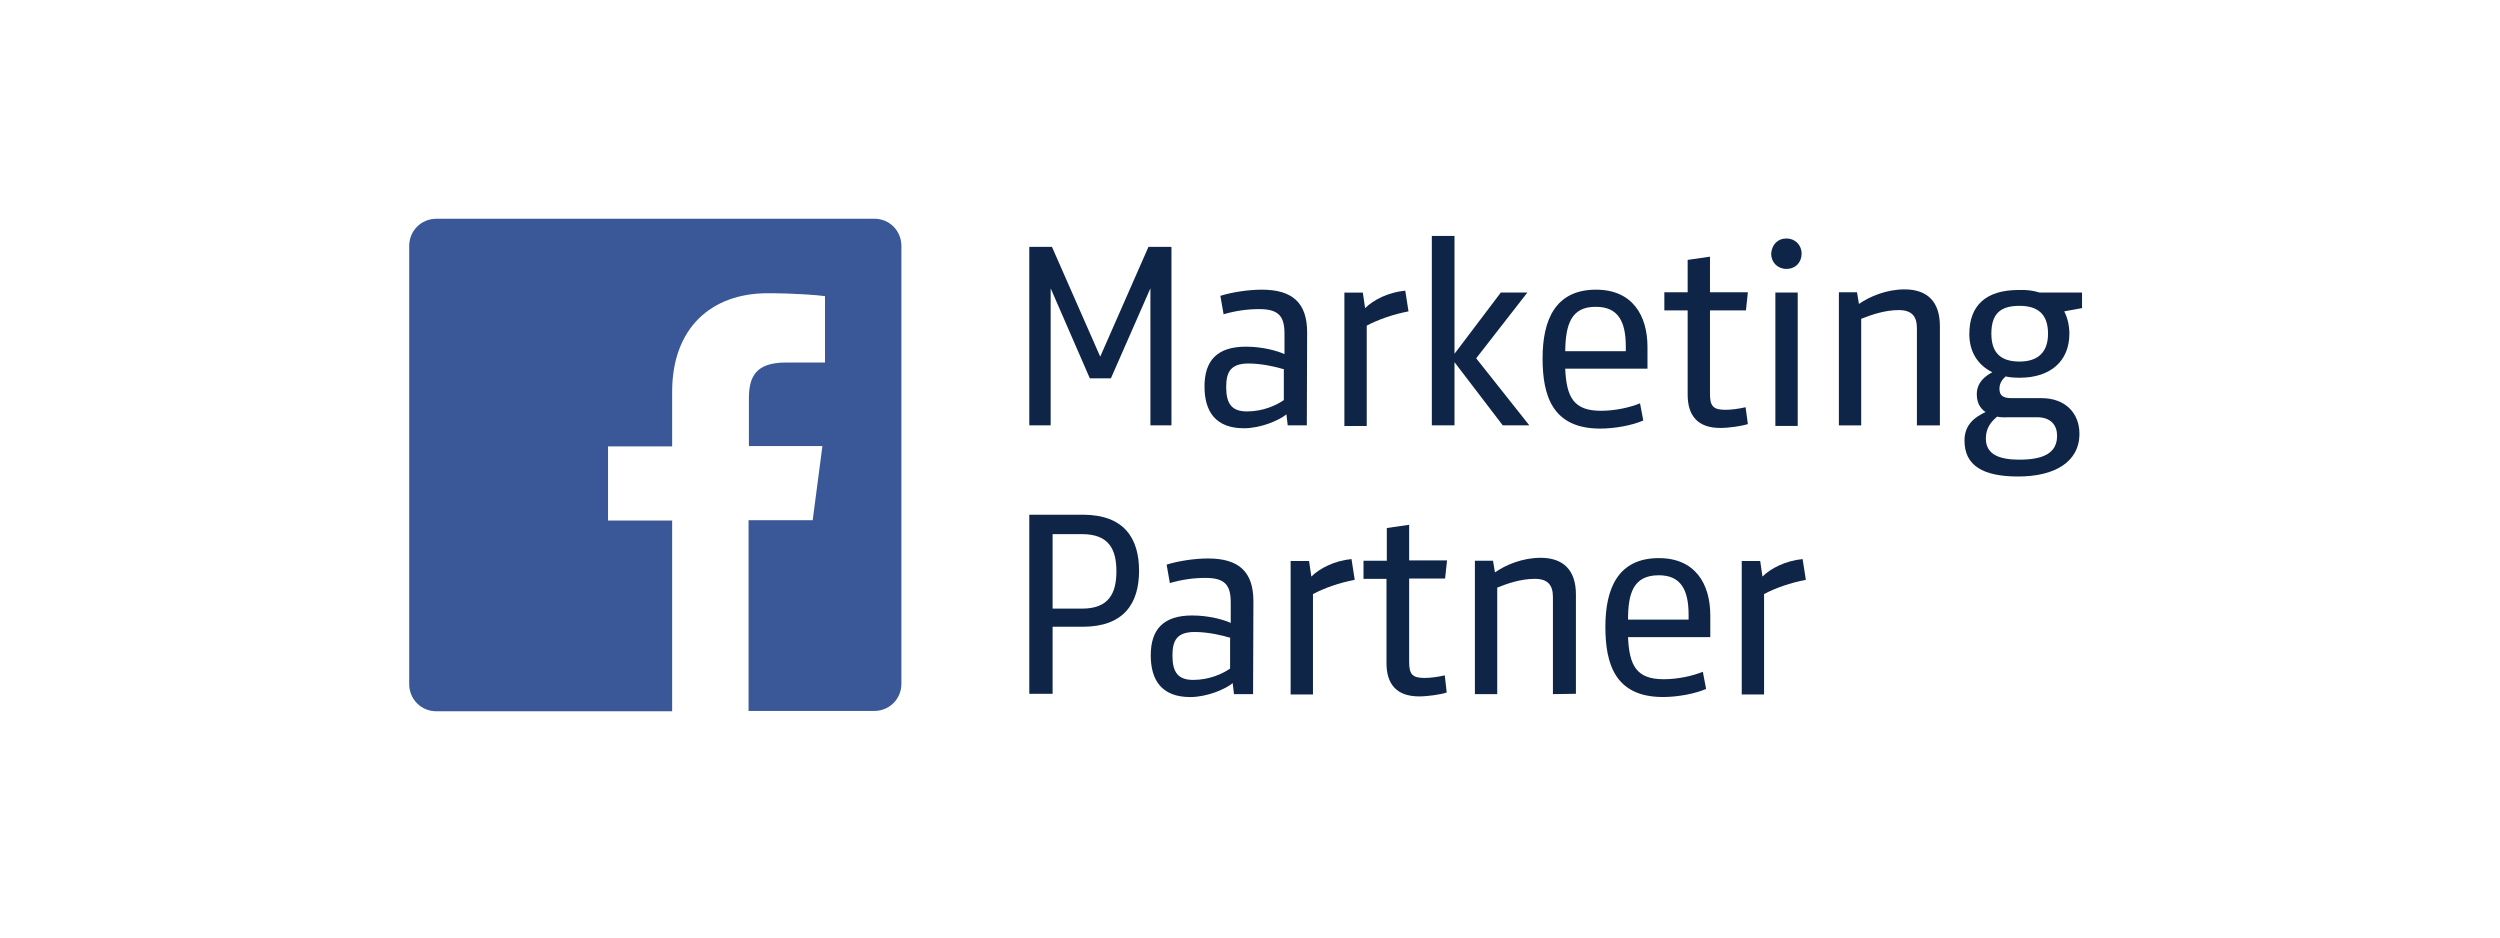 <svg width="160" height="60" viewBox="0 0 160 60" fill="none" xmlns="http://www.w3.org/2000/svg">
<g clip-path="url(#clip0_2699_1070)">
<mask id="mask0_2699_1070" style="mask-type:alpha" maskUnits="userSpaceOnUse" x="0" y="0" width="160" height="60">
<path d="M160 0H0V60H160V0Z" fill="#C4C4C4"/>
</mask>
<g mask="url(#mask0_2699_1070)">
<path d="M73.501 15.801H74.973V27.22H73.626V18.453L71.097 24.215H69.75L67.243 18.453V27.22H65.875V15.801H67.326L70.414 22.826L73.501 15.801Z" fill="#0F2547"/>
<path d="M83.637 27.223H82.414L82.331 26.518C81.855 26.912 80.673 27.409 79.616 27.409C77.793 27.409 77.088 26.331 77.088 24.736C77.088 23.057 77.917 22.187 79.741 22.187C80.818 22.187 81.751 22.456 82.207 22.663V21.358C82.207 20.259 81.855 19.783 80.59 19.783C79.844 19.783 79.078 19.886 78.311 20.114L78.103 18.933C78.829 18.705 79.865 18.539 80.756 18.539C82.725 18.539 83.657 19.389 83.657 21.275L83.637 27.223ZM82.186 23.637C81.709 23.492 80.777 23.264 79.906 23.264C78.746 23.264 78.476 23.824 78.476 24.777C78.476 25.834 78.829 26.331 79.803 26.331C80.839 26.331 81.689 25.938 82.165 25.606V23.658H82.186V23.637Z" fill="#0F2547"/>
<path d="M90.144 19.928C89.17 20.114 88.217 20.446 87.471 20.84V27.264H86.041V18.726H87.222L87.367 19.721C87.885 19.203 88.839 18.705 89.937 18.602L90.144 19.928Z" fill="#0F2547"/>
<path d="M91.637 27.221V15.098H93.088V22.641L96.051 18.724H97.751L94.476 22.931L97.875 27.221H96.175L93.088 23.18V27.221H91.637Z" fill="#0F2547"/>
<path d="M100.175 23.617C100.258 25.42 100.714 26.29 102.455 26.29C103.367 26.29 104.299 26.083 104.962 25.813L105.17 26.912C104.465 27.223 103.346 27.43 102.413 27.43C99.346 27.43 98.725 25.316 98.725 22.933C98.725 20.487 99.533 18.539 102.144 18.539C104.465 18.539 105.439 20.176 105.439 22.207V23.596H100.175V23.617ZM100.175 22.477H104.051V22.166C104.051 20.57 103.553 19.637 102.144 19.637C100.548 19.617 100.196 20.777 100.175 22.477Z" fill="#0F2547"/>
<path d="M111.864 27.14C111.491 27.265 110.663 27.389 110.102 27.389C108.631 27.389 108.01 26.581 108.01 25.254V19.866H106.518V18.706H108.01V16.633L109.439 16.426V18.706H111.864L111.74 19.866H109.439V25.192C109.439 25.98 109.626 26.228 110.434 26.228C110.787 26.228 111.263 26.166 111.719 26.063L111.864 27.14Z" fill="#0F2547"/>
<path d="M114.329 15.262C114.889 15.262 115.303 15.676 115.303 16.236C115.303 16.795 114.91 17.21 114.329 17.21C113.77 17.21 113.355 16.795 113.355 16.236C113.397 15.655 113.77 15.262 114.329 15.262ZM113.624 18.723H115.054V27.261H113.624V18.723Z" fill="#0F2547"/>
<path d="M122.682 27.224V21.006C122.682 20.24 122.35 19.846 121.521 19.846C120.609 19.846 119.739 20.157 119.117 20.405V27.224H117.688V18.706H118.848L118.972 19.452C119.656 18.975 120.734 18.52 121.894 18.52C123.366 18.52 124.153 19.328 124.153 20.861V27.224H122.682Z" fill="#0F2547"/>
<path d="M130.535 18.724H133.25V19.719L132.11 19.927C132.317 20.32 132.441 20.838 132.441 21.356C132.441 23.118 131.219 24.175 129.271 24.175C128.939 24.175 128.628 24.154 128.359 24.092C128.172 24.258 127.965 24.506 127.965 24.88C127.965 25.294 128.172 25.481 128.732 25.481H130.66C132.172 25.481 133.084 26.434 133.084 27.76C133.084 29.584 131.468 30.496 129.167 30.496C126.929 30.496 125.727 29.812 125.727 28.195C125.727 27.159 126.41 26.683 127.074 26.372C126.701 26.123 126.515 25.729 126.515 25.232C126.515 24.465 127.053 24.071 127.509 23.823C126.577 23.367 126.037 22.517 126.037 21.377C126.037 19.553 127.095 18.559 129.188 18.559C129.726 18.538 130.141 18.6 130.535 18.724ZM127.82 26.662C127.426 26.993 127.095 27.387 127.095 28.071C127.095 29.066 127.923 29.418 129.229 29.418C130.742 29.418 131.654 29.024 131.654 27.885C131.654 27.242 131.281 26.703 130.369 26.703H128.525C128.255 26.724 127.944 26.703 127.82 26.662ZM129.25 19.574C128.028 19.574 127.447 20.072 127.447 21.356C127.447 22.641 128.11 23.139 129.25 23.139C130.39 23.139 131.074 22.579 131.074 21.356C131.074 20.113 130.431 19.574 129.25 19.574Z" fill="#0F2547"/>
<path d="M67.367 40.154V44.402H65.875V32.941H69.294C71.947 32.941 72.9 34.454 72.9 36.527C72.9 38.62 71.927 40.112 69.294 40.112H67.367V40.154ZM67.367 38.952H69.253C70.973 38.952 71.45 37.957 71.45 36.568C71.45 35.159 70.973 34.185 69.253 34.185H67.367V38.952Z" fill="#0F2547"/>
<path d="M80.197 44.426H78.975L78.892 43.721C78.415 44.115 77.234 44.612 76.177 44.612C74.353 44.612 73.648 43.535 73.648 41.939C73.648 40.26 74.477 39.39 76.301 39.39C77.358 39.39 78.311 39.659 78.767 39.866V38.561C78.767 37.462 78.415 36.986 77.151 36.986C76.405 36.986 75.638 37.089 74.871 37.317L74.664 36.136C75.389 35.908 76.425 35.742 77.317 35.742C79.285 35.742 80.218 36.592 80.218 38.478L80.197 44.426ZM78.747 40.82C78.27 40.675 77.337 40.447 76.467 40.447C75.306 40.447 75.037 41.006 75.037 41.959C75.037 43.016 75.389 43.514 76.363 43.514C77.4 43.514 78.249 43.12 78.726 42.788V40.84H78.747V40.82Z" fill="#0F2547"/>
<path d="M86.703 37.108C85.729 37.294 84.776 37.626 84.03 38.02V44.444H82.6V35.906H83.781L83.926 36.9C84.444 36.382 85.397 35.885 86.496 35.781L86.703 37.108Z" fill="#0F2547"/>
<path d="M92.59 44.321C92.217 44.446 91.388 44.57 90.828 44.57C89.357 44.57 88.735 43.762 88.735 42.435V37.047H87.264V35.886H88.756V33.793L90.186 33.586V35.866H92.611L92.486 37.026H90.186V42.352C90.186 43.14 90.372 43.389 91.18 43.389C91.533 43.389 92.01 43.326 92.465 43.223L92.59 44.321Z" fill="#0F2547"/>
<path d="M99.387 44.424V38.207C99.387 37.44 99.056 37.046 98.227 37.046C97.314 37.046 96.444 37.357 95.823 37.606V44.424H94.393V35.886H95.553L95.677 36.632C96.361 36.155 97.439 35.699 98.6 35.699C100.071 35.699 100.859 36.508 100.859 38.041V44.403L99.387 44.424Z" fill="#0F2547"/>
<path d="M104.195 40.796C104.278 42.599 104.733 43.47 106.475 43.47C107.386 43.47 108.319 43.262 108.983 42.993L109.189 44.091C108.485 44.402 107.365 44.609 106.433 44.609C103.366 44.609 102.744 42.496 102.744 40.112C102.744 37.667 103.552 35.719 106.164 35.719C108.485 35.719 109.459 37.356 109.459 39.387V40.776H104.195V40.796ZM104.195 39.656H108.07V39.346C108.07 37.75 107.573 36.817 106.164 36.817C104.527 36.817 104.195 37.978 104.195 39.656Z" fill="#0F2547"/>
<path d="M115.575 37.108C114.6 37.294 113.647 37.626 112.901 38.02V44.444H111.471V35.906H112.653L112.797 36.9C113.316 36.382 114.269 35.885 115.367 35.781L115.575 37.108Z" fill="#0F2547"/>
<path d="M55.97 14H27.93C26.956 14 26.189 14.767 26.189 15.741V43.781C26.189 44.755 26.956 45.522 27.93 45.522H43.018V33.315H38.914V28.569H43.018V25.067C43.018 21.005 45.505 18.767 49.131 18.767C50.872 18.767 52.385 18.891 52.8 18.953V23.202H50.292C48.323 23.202 47.929 24.155 47.929 25.523V28.549H52.634L52.012 33.294H47.908V45.501H55.95C56.924 45.501 57.69 44.734 57.69 43.76V15.741C57.69 14.767 56.924 14 55.97 14Z" fill="#3A5897"/>
</g>
</g>
<defs>
<clipPath id="clip0_2699_1070">
<rect width="160" height="60" fill="white"/>
</clipPath>
</defs>
</svg>
